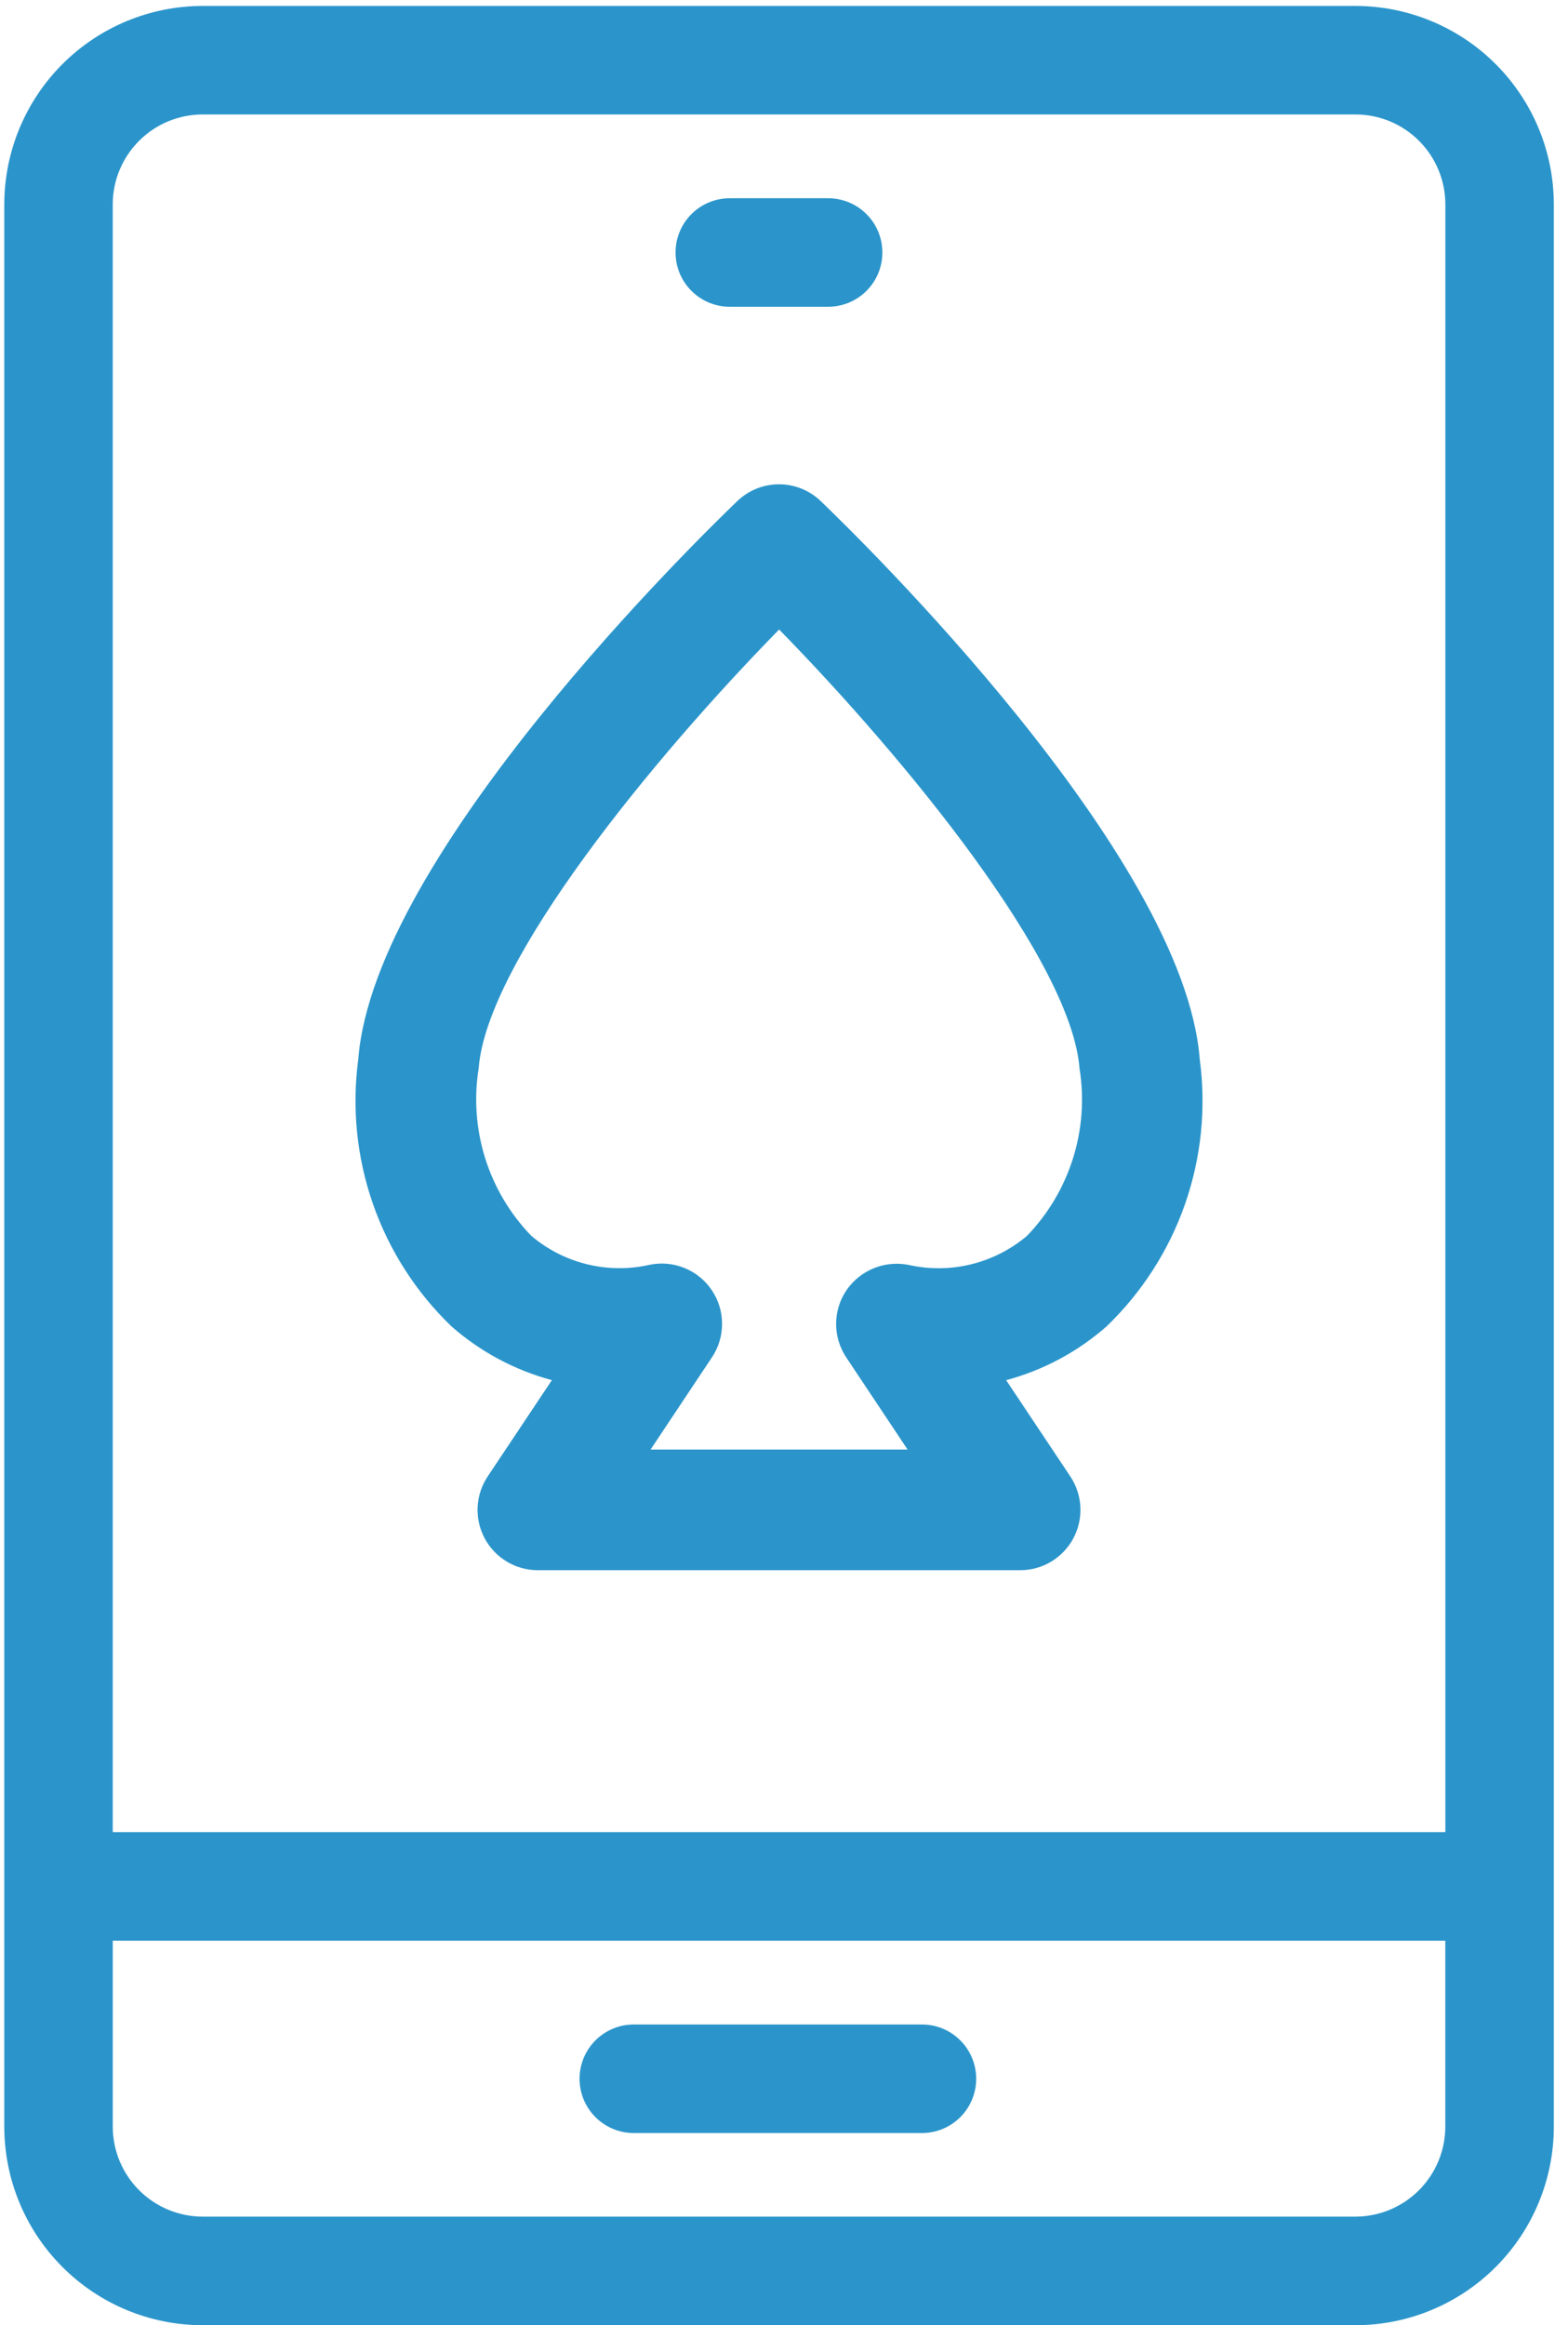 <svg width="56" height="83" viewBox="0 0 56 83" fill="none" xmlns="http://www.w3.org/2000/svg">
<path d="M19.709 49.266L17.417 52.703C17.201 53.027 17.077 53.404 17.058 53.793C17.039 54.182 17.126 54.569 17.31 54.913C17.494 55.256 17.768 55.543 18.102 55.744C18.437 55.944 18.819 56.049 19.209 56.049H36.434C36.824 56.05 37.206 55.944 37.541 55.744C37.875 55.543 38.149 55.256 38.333 54.913C38.517 54.569 38.604 54.182 38.585 53.792C38.566 53.403 38.442 53.026 38.226 52.702L35.934 49.266C37.258 48.911 38.482 48.257 39.513 47.353C40.78 46.138 41.742 44.64 42.322 42.983C42.901 41.325 43.082 39.554 42.848 37.814C42.289 30.505 30.635 19.157 29.311 17.886C28.91 17.502 28.377 17.287 27.822 17.287C27.267 17.287 26.733 17.502 26.333 17.886C25.008 19.158 13.354 30.505 12.795 37.813C12.562 39.553 12.742 41.324 13.322 42.982C13.901 44.639 14.864 46.137 16.131 47.352C17.161 48.256 18.386 48.91 19.71 49.265L19.709 49.266ZM27.826 22.471C32.33 27.068 38.26 34.306 38.555 38.142C38.727 39.214 38.647 40.312 38.321 41.349C37.995 42.385 37.433 43.332 36.679 44.114C36.103 44.601 35.422 44.948 34.69 45.128C33.957 45.309 33.193 45.317 32.457 45.153C32.038 45.069 31.605 45.109 31.209 45.269C30.814 45.429 30.474 45.702 30.232 46.053C29.992 46.407 29.863 46.824 29.861 47.252C29.86 47.68 29.986 48.098 30.223 48.454L32.414 51.743H23.234L25.425 48.453C25.663 48.098 25.79 47.679 25.788 47.251C25.788 46.823 25.659 46.406 25.42 46.051C25.18 45.696 24.84 45.421 24.444 45.261C24.047 45.1 23.612 45.061 23.193 45.149C22.457 45.315 21.692 45.307 20.959 45.127C20.227 44.947 19.546 44.599 18.971 44.11C18.216 43.328 17.654 42.382 17.328 41.345C17.003 40.309 16.923 39.211 17.095 38.138C17.384 34.306 23.317 27.069 27.826 22.471Z" fill="#2B95CB"/>
<path d="M48.41 0.212H7.237C5.359 0.214 3.558 0.96 2.23 2.288C0.902 3.616 0.155 5.416 0.153 7.294L0.153 75.916C0.155 77.794 0.902 79.595 2.23 80.922C3.558 82.251 5.358 82.998 7.237 83H48.41C50.289 82.998 52.089 82.251 53.417 80.923C54.745 79.595 55.492 77.794 55.494 75.916V7.294C55.492 5.416 54.745 3.616 53.417 2.288C52.089 0.96 50.288 0.214 48.41 0.212ZM7.237 4.086H48.41C49.261 4.086 50.077 4.424 50.678 5.026C51.28 5.627 51.619 6.443 51.62 7.293V65.401H4.026V7.294C4.027 6.443 4.366 5.627 4.968 5.026C5.57 4.424 6.386 4.086 7.237 4.086ZM48.408 79.124H7.237C6.386 79.122 5.571 78.784 4.969 78.182C4.368 77.581 4.029 76.766 4.027 75.915V69.275H51.618V75.915C51.616 76.765 51.278 77.58 50.676 78.182C50.075 78.783 49.261 79.122 48.41 79.124" fill="#2B95CB"/>
<path d="M32.968 72.266H22.676C22.419 72.26 22.162 72.306 21.923 72.401C21.683 72.496 21.464 72.638 21.28 72.818C21.096 72.999 20.95 73.214 20.849 73.452C20.75 73.689 20.698 73.945 20.698 74.203C20.698 74.46 20.75 74.716 20.849 74.954C20.95 75.191 21.096 75.407 21.28 75.587C21.464 75.767 21.683 75.909 21.923 76.004C22.162 76.099 22.419 76.145 22.676 76.139H32.968C33.475 76.129 33.957 75.92 34.311 75.558C34.666 75.196 34.864 74.709 34.864 74.203C34.864 73.696 34.666 73.209 34.311 72.847C33.957 72.485 33.475 72.276 32.968 72.266Z" fill="#2B95CB"/>
<path d="M26.105 10.95H29.535C29.793 10.955 30.049 10.909 30.289 10.814C30.529 10.719 30.747 10.578 30.931 10.397C31.116 10.217 31.262 10.002 31.362 9.764C31.462 9.526 31.513 9.271 31.513 9.013C31.513 8.755 31.462 8.5 31.362 8.262C31.262 8.024 31.116 7.809 30.931 7.629C30.747 7.448 30.529 7.306 30.289 7.212C30.049 7.117 29.793 7.071 29.535 7.076H26.105C25.847 7.071 25.591 7.117 25.351 7.212C25.111 7.306 24.893 7.448 24.709 7.629C24.524 7.809 24.378 8.024 24.278 8.262C24.178 8.5 24.127 8.755 24.127 9.013C24.127 9.271 24.178 9.526 24.278 9.764C24.378 10.002 24.524 10.217 24.709 10.397C24.893 10.578 25.111 10.719 25.351 10.814C25.591 10.909 25.847 10.955 26.105 10.95Z" fill="#2B95CB"/>
</svg>
